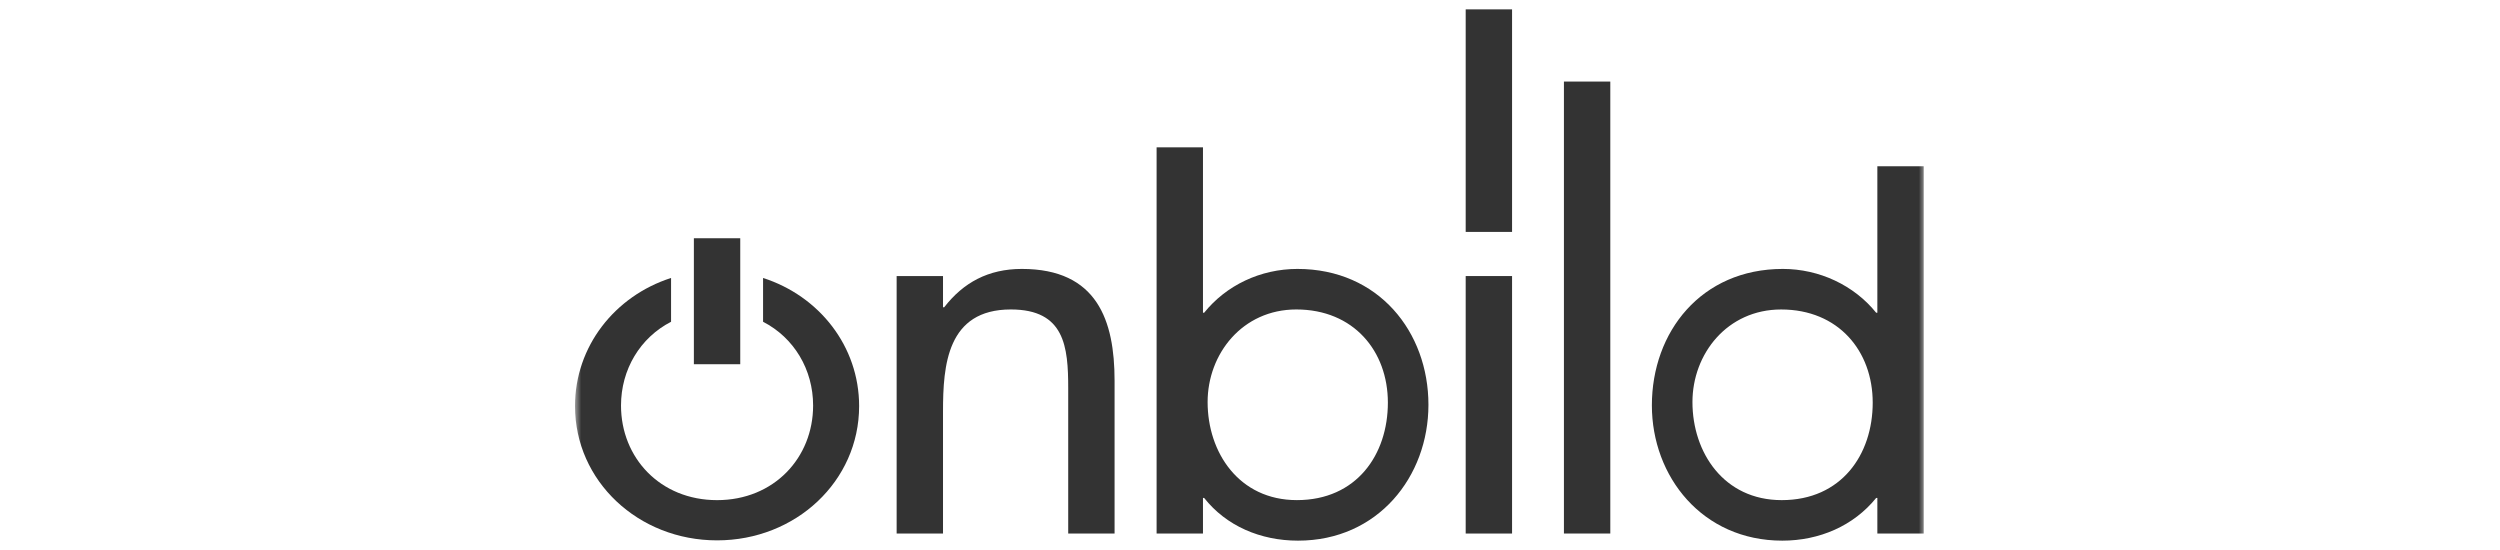 <svg width="200" height="44" viewBox="0 0 200 44" fill="none" xmlns="http://www.w3.org/2000/svg">
<g clip-path="url(#clip0_2232_256)">
<mask id="mask0_2232_256" style="mask-type:luminance" maskUnits="userSpaceOnUse" x="46" y="0" width="108" height="44">
<path d="M154 0H46V44H154V0Z" fill="white"/>
</mask>
<g mask="url(#mask0_2232_256)">
<path d="M61.045 22.237V25.741C63.519 27.015 65.049 29.557 65.049 32.443C65.049 36.618 61.92 40.011 57.365 40.011C52.81 40.011 49.681 36.618 49.681 32.443C49.681 29.557 51.212 27.015 53.685 25.742V22.237C49.184 23.683 46 27.708 46 32.487C46 38.489 51.062 43.229 57.365 43.229C63.669 43.229 68.73 38.489 68.73 32.487C68.73 27.708 65.546 23.683 61.045 22.237Z" fill="#333333"/>
<path d="M75.441 24.583H75.534C77.064 22.61 79.058 21.514 81.747 21.514C87.775 21.514 89.166 25.635 89.166 30.455V42.683H85.457V31.069C85.457 27.738 85.179 24.757 80.866 24.757C75.765 24.757 75.441 29.228 75.441 32.909V42.683H71.731V22.084H75.441V24.583Z" fill="#333333"/>
<path d="M92.528 11.785H96.238V25.02H96.331C98.093 22.829 100.829 21.514 103.796 21.514C110.288 21.514 114.275 26.554 114.275 32.383C114.275 38.124 110.241 43.252 103.842 43.252C100.829 43.252 98.093 42.069 96.331 39.834H96.238V42.682H92.528V11.785ZM96.609 32.164C96.609 36.196 99.113 40.009 103.75 40.009C108.526 40.009 111.03 36.372 111.03 32.208C111.03 28.088 108.294 24.757 103.703 24.757C99.392 24.757 96.609 28.308 96.609 32.164Z" fill="#333333"/>
<path d="M120.965 22.084H117.255V42.683H120.965V22.084Z" fill="#333333"/>
<path d="M120.965 0.749H117.255V18.553H120.965V0.749Z" fill="#333333"/>
<path d="M128.824 6.525H125.114V42.682H128.824V6.525Z" fill="#333333"/>
<path d="M150.188 39.834H150.095C148.287 42.069 145.551 43.252 142.583 43.252C136.184 43.252 132.15 38.125 132.15 32.428C132.15 26.555 136.092 21.514 142.629 21.514C145.551 21.514 148.333 22.829 150.095 25.021H150.188V13.299H153.897V42.682H150.188V39.834ZM135.396 32.165C135.396 36.196 137.9 40.01 142.537 40.01C147.312 40.01 149.817 36.372 149.817 32.208C149.817 28.089 147.081 24.758 142.49 24.758C138.178 24.758 135.396 28.308 135.396 32.165Z" fill="#333333"/>
<path d="M59.22 19.06H55.51V29.138H59.22V19.06Z" fill="#333333"/>
</g>
</g>
<defs>
<clipPath id="clip0_2232_256">
<rect width="108" height="44" fill="white" transform="translate(46)"/>
</clipPath>
</defs>
</svg>

